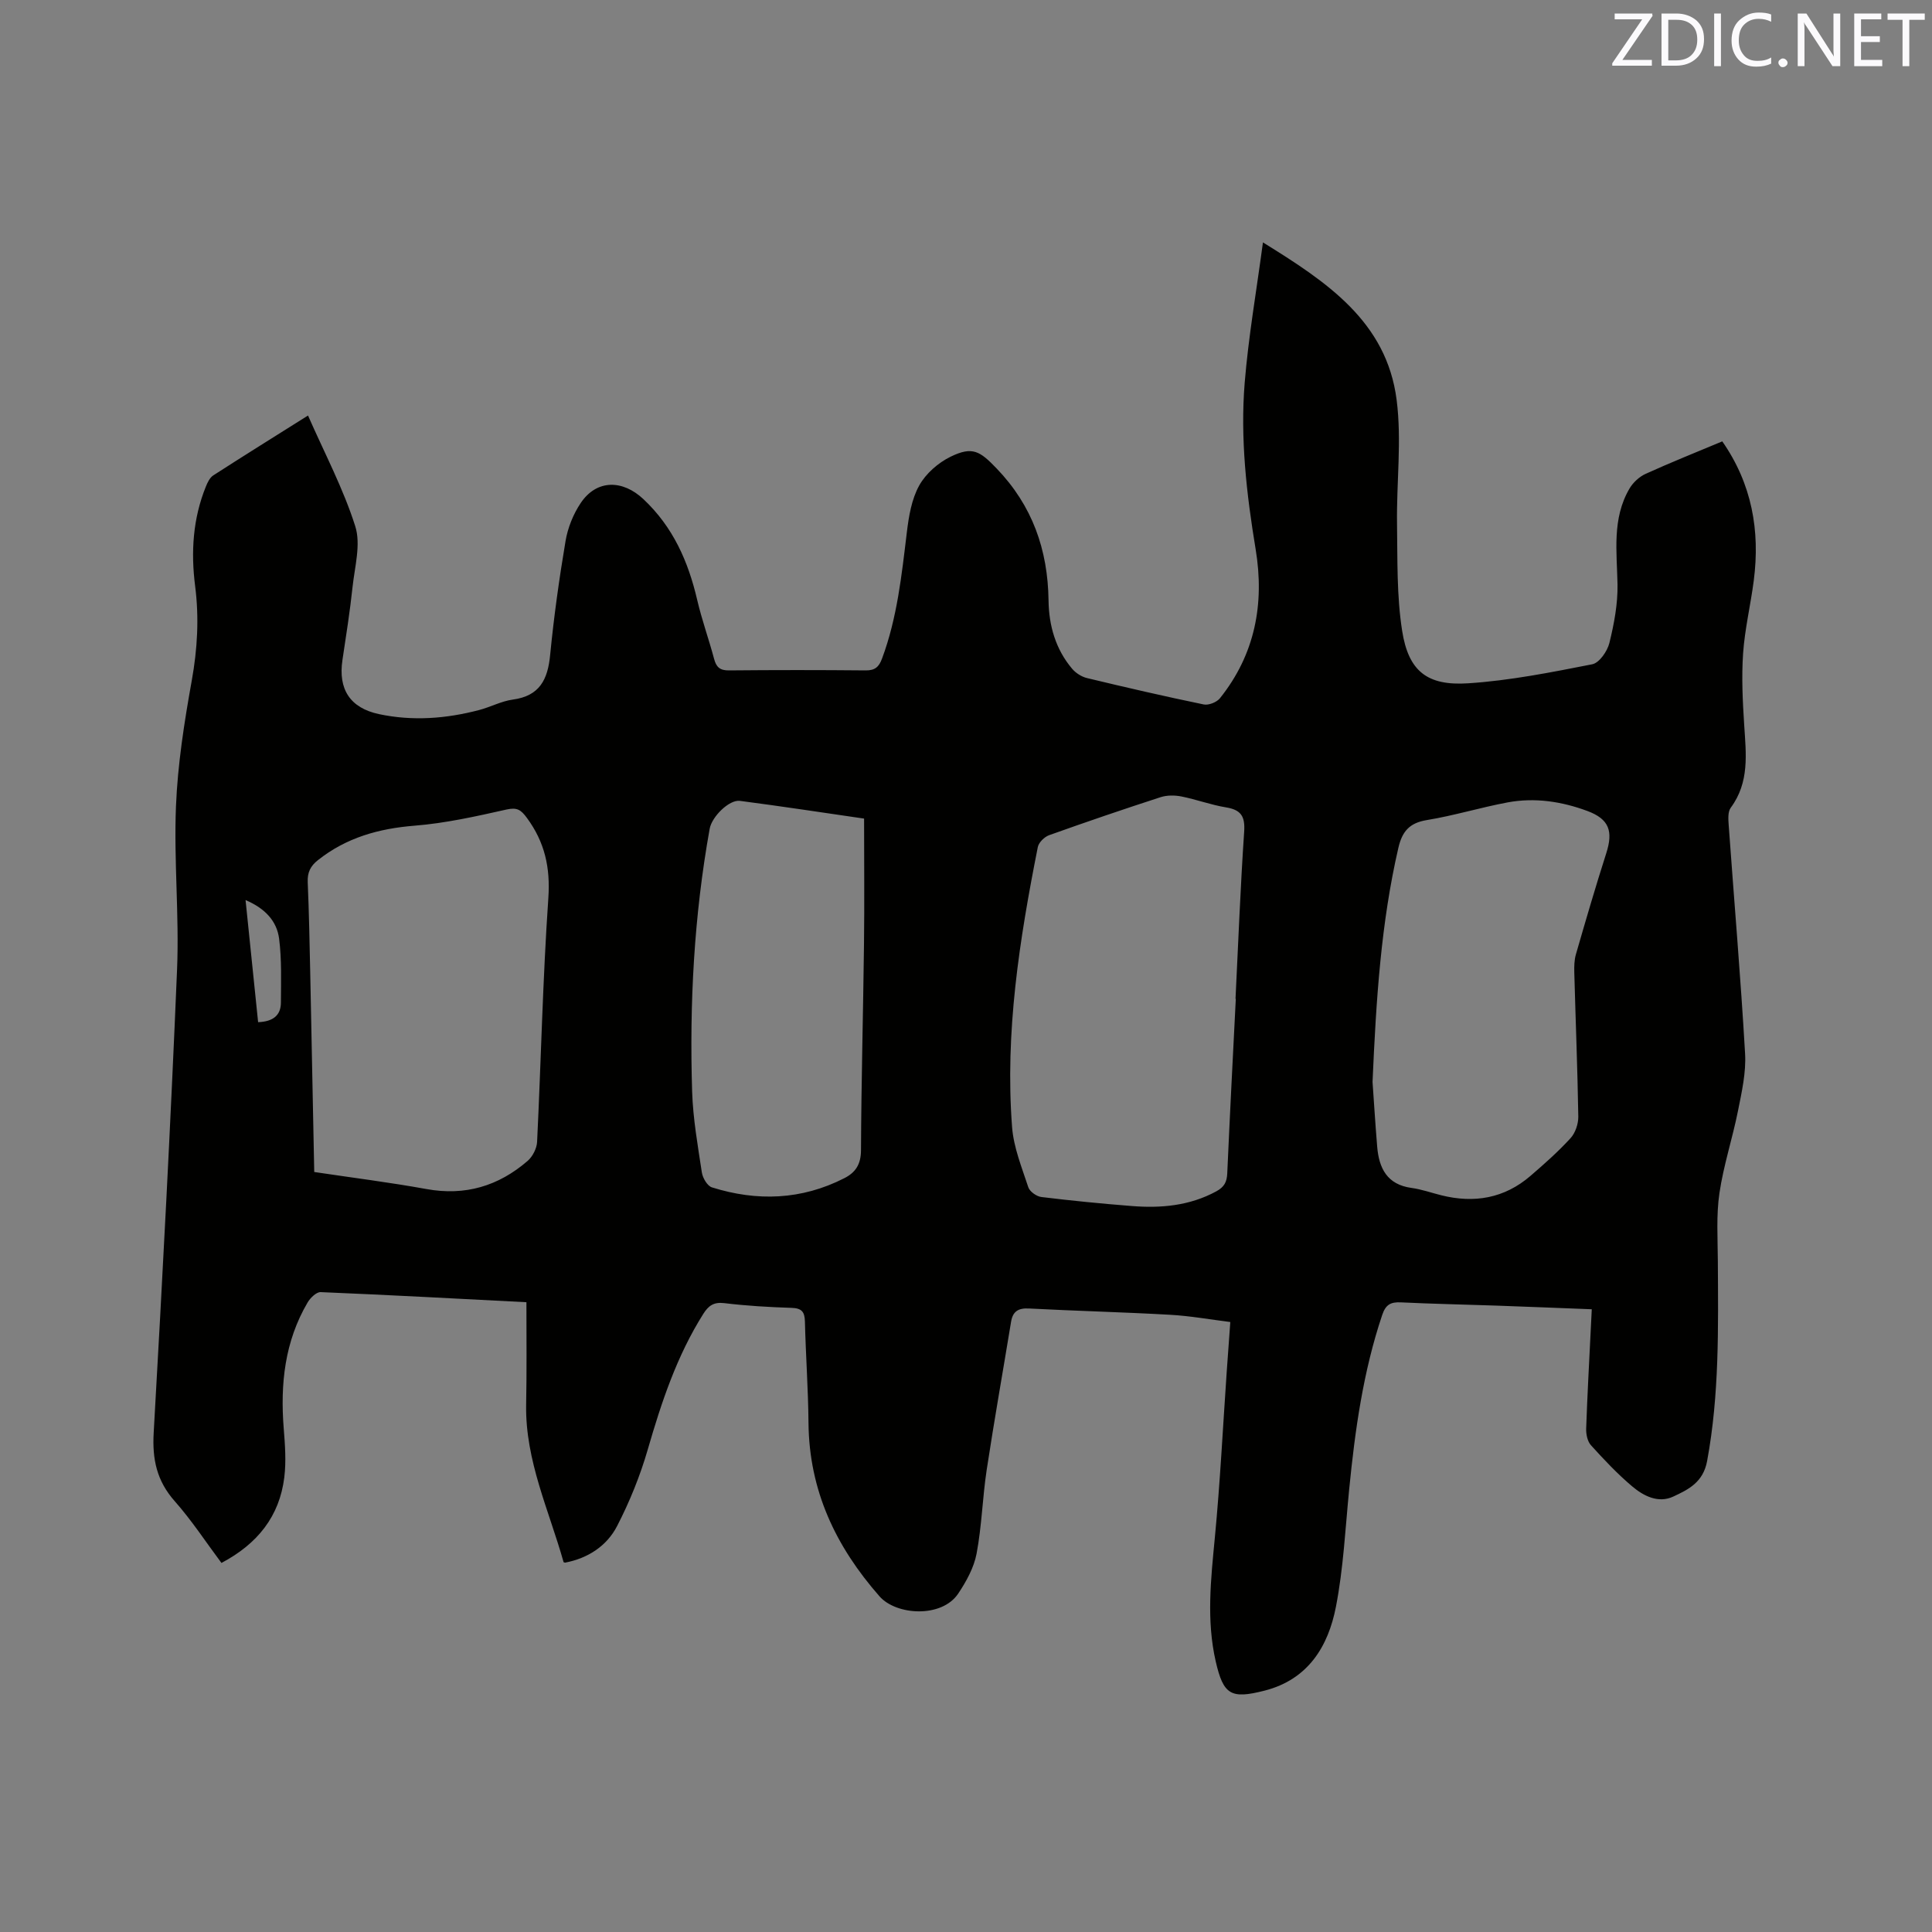 <svg enable-background="new 0 0 400 400" viewBox="0 0 400 400" xmlns="http://www.w3.org/2000/svg"><rect x="0" y="0" width="400" height="400" fill="#808080" stroke="none"/><path d="m108.99 269.61c-14.06-.72-28.33-1.5-42.6-2.09-.88-.04-2.13 1.18-2.69 2.12-4.76 8.09-5.69 16.92-4.96 26.09.27 3.37.53 6.81.12 10.14-.99 8.07-5.55 13.78-13.01 17.72-3.18-4.25-6.13-8.78-9.67-12.78-3.72-4.2-4.68-8.67-4.36-14.19 1.82-31.96 3.51-63.94 4.84-95.93.46-11.21-.68-22.48-.23-33.69.35-8.73 1.72-17.47 3.27-26.08 1.18-6.56 1.54-13.02.7-19.59-.9-7.05-.47-13.96 2.23-20.61.34-.84.81-1.83 1.52-2.29 6.39-4.12 12.85-8.14 19.62-12.4 3.42 7.79 7.31 15.13 9.78 22.92 1.2 3.76-.11 8.39-.56 12.59-.54 5.05-1.33 10.08-2.09 15.11-.91 6.04 1.57 9.92 7.56 11.2 6.97 1.48 13.91.95 20.76-.85 2.35-.62 4.59-1.84 6.96-2.16 5.55-.75 7.23-4.15 7.72-9.22.77-7.9 1.87-15.78 3.19-23.61.46-2.73 1.59-5.55 3.13-7.85 3.34-4.98 8.73-4.83 12.99-.82 6.15 5.78 9.28 12.9 11.14 20.88.96 4.12 2.41 8.12 3.5 12.21.45 1.7 1.22 2.39 3.06 2.37 9.44-.09 18.88-.09 28.31 0 1.94.02 2.76-.72 3.4-2.46 3.14-8.44 4.06-17.27 5.13-26.11.4-3.32.98-6.86 2.56-9.71 1.37-2.47 3.95-4.73 6.53-5.98 4.52-2.19 6.05-1.14 9.5 2.45 7.4 7.7 10.61 16.82 10.75 27.35.07 5.17 1.46 10.09 4.9 14.14.75.88 1.95 1.64 3.07 1.91 8.03 1.93 16.08 3.79 24.16 5.46 1.01.21 2.7-.46 3.36-1.29 7.27-9.09 9.25-19.54 7.39-30.83-1.89-11.43-3.21-22.94-2.27-34.49.78-9.55 2.44-19.02 3.78-29.05 13.17 8.15 25.61 16.36 27.68 32.62 1.08 8.43-.05 17.12.08 25.69.11 7.38-.08 14.86 1.06 22.11 1.31 8.34 5.17 11.42 13.67 10.86 8.62-.56 17.19-2.27 25.69-3.94 1.46-.29 3.13-2.7 3.55-4.42.97-3.95 1.75-8.08 1.68-12.12-.13-6.78-1.17-13.61 2.48-19.84.73-1.25 2.03-2.45 3.35-3.05 5.2-2.36 10.5-4.48 15.86-6.72 6.13 8.8 7.85 18.48 6.52 28.81-.65 5.04-1.86 10.03-2.21 15.08-.34 4.93-.09 9.93.23 14.88.38 5.93 1.12 11.8-2.78 17.07-.64.86-.52 2.43-.43 3.65 1.13 15.75 2.48 31.49 3.39 47.26.23 3.92-.69 7.96-1.47 11.87-1.14 5.71-3 11.29-3.84 17.03-.67 4.56-.36 9.28-.33 13.94.08 13.88.33 27.74-2.22 41.52-.82 4.42-3.88 5.9-7.01 7.36-3.08 1.44-6.14-.11-8.5-2.11-3.07-2.59-5.85-5.55-8.55-8.53-.72-.8-1.02-2.28-.98-3.43.23-6.78.61-13.56.94-20.33.07-1.36.14-2.72.22-4.38-6.77-.26-13.3-.53-19.84-.76-6.56-.23-13.13-.35-19.69-.67-2.12-.1-3.14.47-3.86 2.61-3.95 11.74-5.63 23.88-6.84 36.13-.8 8.11-1.19 16.31-2.74 24.28-1.6 8.25-5.78 15.07-14.78 17.37-6.96 1.77-8.51.9-10.11-6.06-1.95-8.51-1-17.04-.18-25.61 1.1-11.47 1.67-23 2.47-34.5.23-3.26.47-6.52.73-10.15-4.18-.52-8.32-1.27-12.49-1.5-9.72-.55-19.46-.79-29.18-1.3-2.22-.12-3.37.59-3.72 2.76-1.68 10.22-3.49 20.43-5.05 30.67-.87 5.75-1.01 11.62-2.09 17.33-.55 2.9-2.13 5.76-3.8 8.26-3.41 5.11-12.84 4.52-16.3.57-9.1-10.36-14.57-21.94-14.7-35.91-.06-6.99-.57-13.98-.74-20.98-.05-2-.65-2.76-2.75-2.83-4.66-.15-9.32-.42-13.95-.98-2.18-.26-3.26.52-4.33 2.21-5.49 8.7-8.67 18.29-11.51 28.1-1.57 5.43-3.74 10.78-6.33 15.81-2.14 4.17-6.06 6.71-10.79 7.61-.13-.05-.3-.06-.31-.12-3.02-10.71-7.91-20.97-7.75-32.45.14-6.99.06-13.96.06-21.35zm146.87-62.82c-.02 0-.04 0-.06 0 .57-11.53 1.01-23.07 1.79-34.58.22-3.18-.63-4.54-3.75-5.05s-6.13-1.64-9.24-2.26c-1.38-.27-2.97-.28-4.29.14-7.74 2.51-15.45 5.14-23.11 7.88-.97.35-2.14 1.5-2.33 2.45-3.8 19.14-6.83 38.39-5.33 57.98.32 4.22 2.02 8.37 3.36 12.46.3.9 1.71 1.9 2.72 2.02 6.2.76 12.42 1.37 18.64 1.86 6.09.49 12.03-.03 17.57-3.04 1.63-.89 2.18-1.92 2.26-3.71.53-12.03 1.16-24.09 1.77-36.15zm-190.8 35.86c7.95 1.19 15.63 2.15 23.23 3.53 8.01 1.46 14.92-.62 20.94-5.82 1.04-.9 1.9-2.58 1.97-3.94.82-16.84 1.17-33.7 2.33-50.51.43-6.31-.75-11.55-4.43-16.56-1.25-1.7-2.04-2.24-4.26-1.74-6.28 1.41-12.62 2.83-19.01 3.34-7.42.59-14.11 2.47-19.99 7.12-1.59 1.25-2.21 2.57-2.13 4.57.27 6.25.38 12.5.52 18.75.28 13.65.55 27.31.83 41.26zm219.11-18.65c.25 3.48.55 8.44.96 13.4.37 4.47 2.05 7.86 7.12 8.55 2.08.28 4.1 1.01 6.15 1.52 6.81 1.7 13.06.64 18.45-4 2.88-2.48 5.75-5.02 8.31-7.82 1-1.09 1.63-2.97 1.61-4.47-.16-9.95-.56-19.9-.83-29.85-.03-1.25-.01-2.57.34-3.76 2.02-6.99 4.06-13.99 6.28-20.92 1.46-4.56.61-7.06-3.9-8.74-5.32-1.98-10.9-2.83-16.53-1.78-5.61 1.05-11.11 2.74-16.73 3.66-3.62.59-5.11 2.38-5.89 5.78-3.56 15.43-4.59 31.15-5.34 48.43zm-105.27-54.52c-8.35-1.21-17.02-2.54-25.71-3.67-2.21-.29-5.81 3.26-6.26 5.78-3.24 18.01-4.2 36.19-3.63 54.45.18 5.58 1.17 11.15 2.01 16.7.17 1.14 1.13 2.79 2.08 3.09 9.35 2.94 18.56 2.62 27.42-1.9 2.32-1.18 3.43-2.86 3.45-5.76.06-14.2.45-28.4.62-42.59.11-8.59.02-17.16.02-26.1zm-125.46 42.15c3.12-.12 4.71-1.43 4.72-4.07.02-4.4.18-8.85-.37-13.19-.47-3.74-3-6.34-6.95-8.02.9 8.67 1.74 16.93 2.6 25.28z" fill="#010100"/><g fill="#fbfafc"><path d="m342.2 3.2-6.3 9.2h6.1v1.2h-8.2v-.5l6.2-9.1h-5.7v-1.2h7.8v.4z"/><path d="m344 13.7v-10.9h3.1c1.6 0 3 .5 4.1 1.4 1.1 1 1.6 2.2 1.6 3.9s-.5 3-1.6 4-2.5 1.5-4.2 1.5h-3zm1.4-9.6v8.4h1.6c1.4 0 2.5-.4 3.2-1.1.8-.8 1.2-1.8 1.2-3.2s-.4-2.4-1.2-3.1-1.8-1-3.1-1z"/><path d="m356.3 2.8v10.9h-1.4v-10.9z"/><path d="m366.6 13.2c-.8.4-1.8.6-3 .6-1.6 0-2.8-.5-3.7-1.5s-1.4-2.3-1.4-3.9c0-1.7.5-3.2 1.6-4.2s2.4-1.6 4-1.6c1 0 1.9.1 2.6.4v1.5c-.8-.4-1.6-.6-2.6-.6-1.2 0-2.2.4-3 1.2s-1.1 1.9-1.1 3.3c0 1.3.4 2.3 1.1 3.1s1.6 1.1 2.8 1.1c1.1 0 2-.2 2.8-.7v1.3z"/><path d="m368.2 13c0-.3.1-.5.3-.6.2-.2.4-.3.6-.3.3 0 .5.1.7.3s.3.4.3.6-.1.5-.3.6c-.2.2-.4.3-.7.3s-.5-.1-.6-.3c-.2-.2-.3-.4-.3-.6z"/><path d="m381.1 13.7h-1.7l-5.5-8.4c-.2-.2-.3-.5-.4-.7 0 .2.1.8.1 1.5v7.6h-1.4v-10.9h1.8l5.3 8.3c.3.4.4.6.4.8 0-.3-.1-.8-.1-1.6v-7.5h1.4v10.9z"/><path d="m389.7 13.7h-5.8v-10.9h5.6v1.2h-4.2v3.5h3.9v1.2h-3.9v3.7h4.4z"/><path d="m398.4 4.1h-3.1v9.6h-1.4v-9.6h-3.1v-1.3h7.7v1.3z"/></g></svg>
